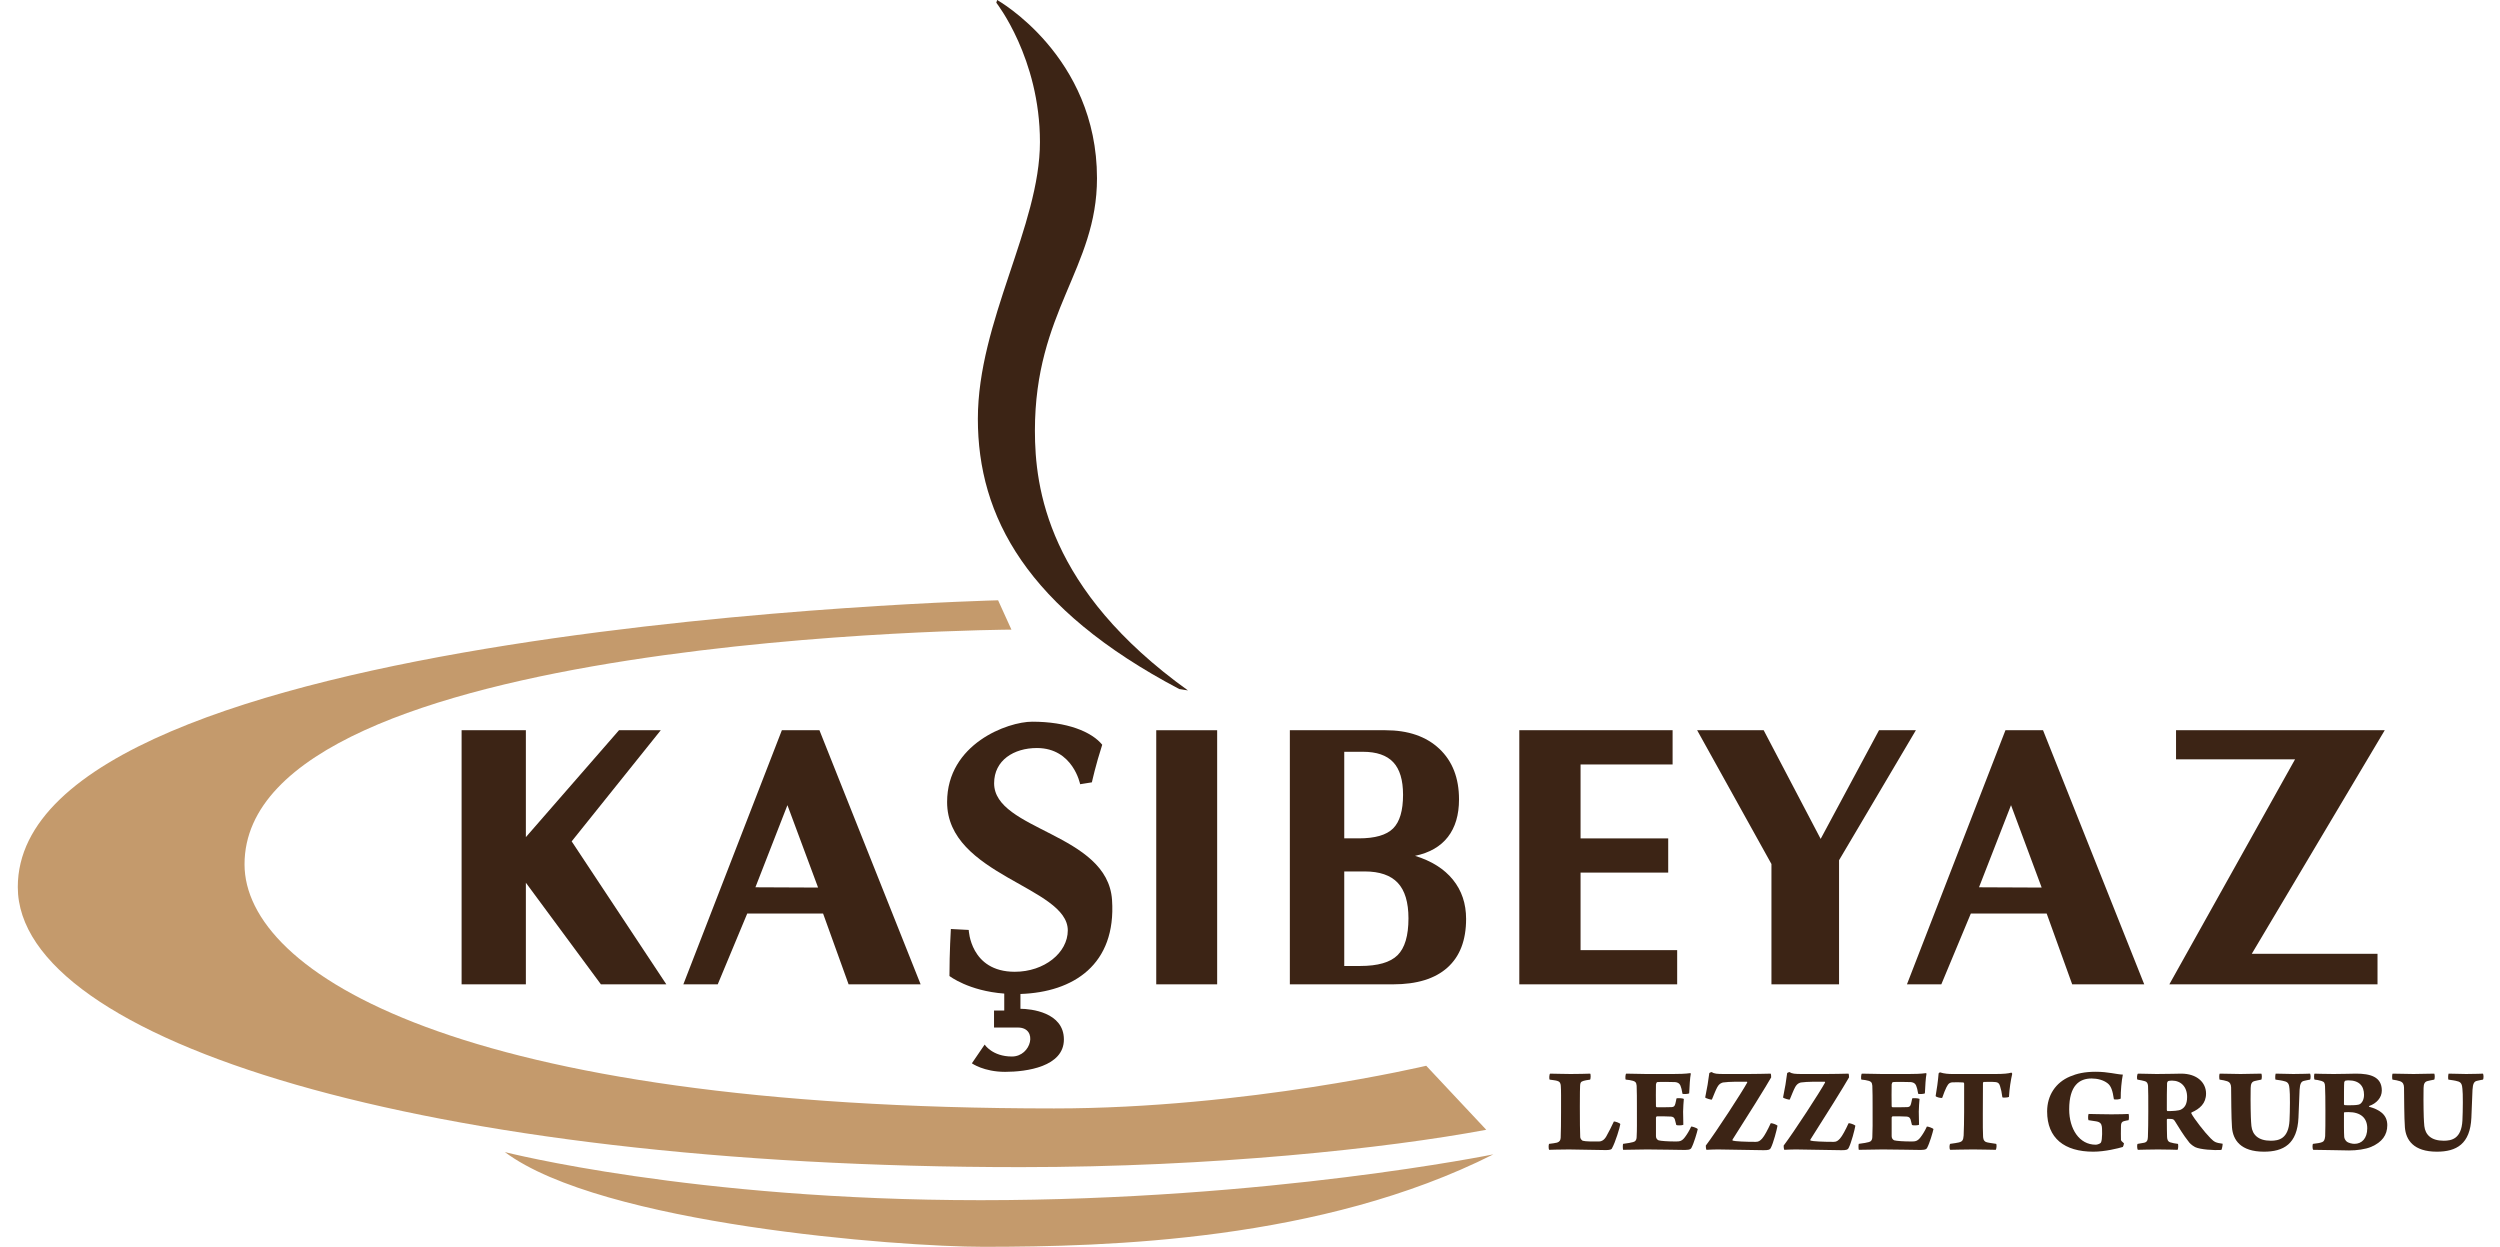 <?xml version="1.0" encoding="utf-8"?>
<!-- Generator: Adobe Illustrator 16.0.0, SVG Export Plug-In . SVG Version: 6.00 Build 0)  -->
<!DOCTYPE svg PUBLIC "-//W3C//DTD SVG 1.1//EN" "http://www.w3.org/Graphics/SVG/1.1/DTD/svg11.dtd">
<svg version="1.1" id="Layer_1" xmlns="http://www.w3.org/2000/svg" xmlns:xlink="http://www.w3.org/1999/xlink" x="0px" y="0px"
	 width="800px" height="398.98px" viewBox="0 0 800 398.98" enable-background="new 0 0 800 398.98" xml:space="preserve">
<path fill="#3C2415" d="M380.146,220.938c-44.935-32.263-48.975-64.807-48.975-83.138c0-38.133,19.866-51.958,19.866-80.765
	C351.038,17.859,319.082,0,319.082,0l-0.261,0.876c0,0,13.961,17.721,13.961,44.568c0,26.846-19.868,57.451-19.868,88.596
	s15.572,60.679,64.436,86.452L380.146,220.938z"/>
<path fill="#C49A6C" d="M323.657,201.482c0,0-245.408,1.278-245.408,75.115c0,34.57,68.287,78.103,259.068,78.103
	c61.458,0,119.076-13.656,119.076-13.656l19.206,20.487c-32.01,5.977-87.492,11.951-148.953,11.951
	c-190.782,0-320.954-40.545-320.954-89.628c0-84.084,313.698-91.762,313.698-91.762L323.657,201.482z"/>
<path fill="#C49A6C" d="M477.876,369.393c0,0-71.82,14.669-164.083,14.669S161.55,368.664,161.55,368.664
	c30.97,23.123,126.069,30.316,153.06,30.316C354.481,398.98,422.938,397.115,477.876,369.393z"/>
<polygon fill="#3C2415" points="213.225,314.986 182.935,269.232 211.444,233.672 198.082,233.672 168.278,267.88 168.278,233.672 
	147.712,233.672 147.712,314.986 168.278,314.986 168.278,282.474 192.29,314.986 "/>
<path fill="#3C2415" d="M218.672,314.986l31.524-81.313h12.024l32.38,81.313H271.55l-8.165-22.661h-24.267l-9.442,22.661H218.672z
	 M241.731,283.931l20.055,0.089l-9.809-26.371L241.731,283.931z"/>
<path fill="#3C2415" d="M610.222,314.986l31.521-81.313h12.028l32.381,81.313h-23.051l-8.168-22.661h-24.265l-9.445,22.661H610.222z
	 M633.282,283.931l20.053,0.089l-9.809-26.371L633.282,283.931z"/>
<path fill="#3C2415" d="M389.491,314.986h-19.493v-81.313h19.493V314.986z"/>
<path fill="#3C2415" d="M412.752,314.986v-81.313h30.572c7.299,0,13.047,1.978,17.251,5.93c4.205,3.952,6.309,9.356,6.309,16.209
	c0,4.947-1.186,8.951-3.557,12.011c-2.368,3.061-5.876,5.078-10.516,6.048c5.278,1.624,9.324,4.167,12.129,7.634
	c2.809,3.467,4.212,7.652,4.212,12.561c0,6.809-1.99,12.001-5.976,15.568c-3.987,3.568-9.781,5.352-17.382,5.352H412.752z
	 M430.16,240.574v27.703h4.675c5.17,0,8.818-1.051,10.946-3.16c2.128-2.109,3.195-5.707,3.195-10.79
	c0-4.723-1.045-8.193-3.138-10.417c-2.089-2.221-5.319-3.335-9.694-3.335H430.16z M430.16,278.863v30.25h5.103
	c5.649,0,9.634-1.147,11.956-3.451c2.327-2.304,3.49-6.231,3.49-11.782c0-5.157-1.145-8.947-3.425-11.375
	c-2.285-2.425-5.813-3.643-10.587-3.643H430.16z"/>
<path fill="#3C2415" d="M486.176,314.986v-81.313h49.056v10.946h-29.452v23.658h28.046v10.947h-28.046v24.814h30.915v10.947H486.176
	z"/>
<path fill="#3C2415" d="M566.863,314.986v-38.497l-23.779-42.817h21.291l18.236,34.777l18.673-34.777h11.8l-24.588,41.6v39.714
	H566.863z"/>
<path fill="#3C2415" d="M696.331,242.993v-9.321h66.788l-42.549,71.542h40.235v9.771h-66.612l40.219-71.993H696.331z"/>
<path fill="#3C2415" d="M355.853,287.982c-1.427-21.415-37.735-22.201-37.735-37.333c0-7.372,6.317-11.282,13.689-11.282
	c11.582,0,13.838,11.583,13.838,11.583l3.761-0.601c0,0,1.204-5.567,3.309-12.034c-3.461-4.211-11.282-7.372-22.414-7.372
	c-7.822,0-27.226,7.071-27.226,25.722c0,23.466,38.619,27.074,38.619,41.063c0,7.138-7.482,13.241-16.957,13.241
	c-14.291,0-14.742-13.389-14.742-13.389l-5.716-0.3c0,0-0.453,7.372-0.453,15.043c0,0,6.107,4.768,17.536,5.625v5.413h-3.271v5.451
	c0,0,1.09,0,7.634,0c6.544,0,4.362,9.272-1.909,9.272s-8.725-3.818-8.725-3.818l-4.09,5.997c0,0,3.816,2.729,10.634,2.729
	c6.817,0,18.814-1.635,18.814-10.362c0-8.726-10.635-9.816-13.906-9.816v-4.741C343.497,317.507,357.233,308.688,355.853,287.982z"
	/>
<g>
	<path fill="#3C2415" d="M496.027,343.562c2.033,0,3.346,0.118,6.573,0.118c3.109,0,4.505-0.08,6.257-0.118
		c0.238,0.236,0.158,1.632,0,1.911c-1.116,0.159-1.713,0.277-2.113,0.398c-0.916,0.277-1.076,0.598-1.114,1.592
		c-0.039,0.639-0.08,2.393-0.08,6.656c0,4.145,0.041,8.643,0.118,9.682c0.042,0.757,0.601,1.115,0.799,1.232
		c0.913,0.278,3.147,0.24,5.26,0.24c0.754,0,1.591-0.438,2.269-1.595c0.76-1.313,1.796-3.387,2.432-4.78
		c0.277-0.117,1.913,0.438,2.073,0.797c-0.083,0.916-1.598,5.898-2.671,7.77c-0.038,0.279-0.517,0.557-1.911,0.557
		c-3.471,0-8.528-0.199-11.836-0.199c-3.903,0-5.419,0.119-6.373,0.119c-0.199-0.357-0.199-1.671,0-1.911
		c1.313-0.159,1.633-0.198,2.549-0.399c0.796-0.277,1.077-0.678,1.157-1.514c0.08-0.914,0.118-5.854,0.118-8.248
		c0-4.738,0.037-6.851-0.077-8.406c-0.041-0.834-0.361-1.393-1.157-1.592c-0.479-0.159-1.636-0.281-2.432-0.398
		C495.67,345.115,495.787,343.718,496.027,343.562z"/>
	<path fill="#3C2415" d="M520.345,343.562c1.951,0,4.463,0.118,6.412,0.118h8.646c1.553,0,3.984-0.041,5.458-0.277
		c0.08,0,0.158,0.079,0.198,0.197c-0.275,1.355-0.396,3.825-0.519,6.256c-0.278,0.236-1.873,0.316-2.15,0.156
		c-0.239-1.392-0.358-1.91-0.636-2.587c-0.398-0.956-1.235-1.116-1.754-1.157c-1.274-0.08-5.1-0.08-5.698,0
		c-0.197,0.041-0.396,0.56-0.396,0.758c-0.083,2.512,0,4.262,0,6.972c0,0.159,0.157,0.319,0.317,0.319
		c1.034,0,3.345,0.042,4.7-0.038c0.719-0.042,0.996-0.319,1.194-1.116c0.122-0.398,0.24-1.117,0.357-1.674
		c0.281-0.158,1.994-0.078,2.352,0.16c-0.077,0.914-0.235,2.908-0.235,4.064c0,1.154,0.038,3.266,0.075,4.221
		c-0.318,0.202-1.948,0.278-2.268,0.042l-0.441-1.754c-0.235-0.598-0.519-0.837-1.194-0.917c-0.716-0.08-3.346-0.08-4.54-0.08
		c-0.119,0-0.317,0.281-0.317,0.361v6.013c0,0.72,0.436,1.157,0.876,1.317c0.754,0.197,2.907,0.357,5.537,0.357
		c1.195,0,1.915-0.118,2.866-1.393c0.719-0.959,1.396-2.074,1.993-3.387c0.397-0.043,1.912,0.517,2.113,0.795
		c-0.24,1.115-1.237,4.543-2.033,6.017c-0.117,0.239-0.318,0.677-2.031,0.677c-3.026,0-7.014-0.16-12.151-0.16
		c-2.153,0-5.497,0.119-7.688,0.119c-0.121-0.477-0.121-1.591,0-1.911c1.592-0.198,2.626-0.399,3.185-0.559
		c0.638-0.16,1.154-0.556,1.154-1.751c0.122-2.352,0.083-3.945,0.083-8.967c0-2.789,0-5.815-0.083-7.291
		c-0.076-1.154-0.517-1.393-1.154-1.592c-0.677-0.201-1.435-0.319-2.347-0.398C520.024,345.193,520.142,343.76,520.345,343.562z"/>
	<path fill="#3C2415" d="M566.616,367.424c-0.283,0.518-0.801,0.639-2.276,0.639c-4.142-0.08-11.151-0.16-14.66-0.24
		c-1.157,0.039-2.747,0.039-3.623,0.119c-0.122-0.156-0.243-1.152-0.201-1.354c3.186-4.183,11.755-17.37,13.267-20.198
		c0.042-0.121-0.08-0.24-0.118-0.24c-1.435-0.037-5.899-0.037-7.611,0.24c-0.358,0.08-1.195,0.279-1.873,1.516
		c-0.479,0.875-1.034,2.31-1.713,3.942c-0.238,0.16-2.031-0.437-2.153-0.636c0.602-2.831,1.039-5.499,1.317-7.809
		c0.037-0.122,0.716-0.4,0.836-0.32c0.679,0.518,1.675,0.598,3.986,0.598h7.569c2.309,0,5.616-0.08,7.254-0.118
		c0.075,0.038,0.197,0.955,0.155,1.195c-1.194,2.188-8.326,13.624-12.35,19.878c-0.08,0.08-0.039,0.318,0.038,0.361
		c0.758,0.238,3.985,0.396,7.371,0.396c0.918,0,1.354-0.315,2.033-1.036c0.757-0.836,1.83-2.868,2.752-4.898
		c0.356-0.158,1.91,0.438,2.188,0.755C568.604,361.449,567.49,365.791,566.616,367.424z"/>
	<path fill="#3C2415" d="M591.529,367.424c-0.278,0.518-0.796,0.639-2.271,0.639c-4.142-0.08-11.155-0.16-14.662-0.24
		c-1.155,0.039-2.75,0.039-3.626,0.119c-0.117-0.156-0.24-1.152-0.201-1.354c3.188-4.183,11.756-17.37,13.267-20.198
		c0.042-0.121-0.075-0.24-0.118-0.24c-1.435-0.037-5.895-0.037-7.606,0.24c-0.358,0.08-1.196,0.279-1.873,1.516
		c-0.48,0.875-1.036,2.31-1.713,3.942c-0.243,0.16-2.032-0.437-2.153-0.636c0.597-2.831,1.034-5.499,1.315-7.809
		c0.039-0.122,0.716-0.4,0.838-0.32c0.677,0.518,1.671,0.598,3.981,0.598h7.572c2.308,0,5.618-0.08,7.251-0.118
		c0.08,0.038,0.197,0.955,0.157,1.195c-1.196,2.188-8.328,13.624-12.349,19.878c-0.083,0.08-0.04,0.318,0.04,0.361
		c0.753,0.238,3.98,0.396,7.366,0.396c0.922,0,1.356-0.315,2.033-1.036c0.761-0.836,1.833-2.868,2.752-4.898
		c0.357-0.158,1.913,0.438,2.188,0.755C593.52,361.449,592.405,365.791,591.529,367.424z"/>
	<path fill="#3C2415" d="M595.766,343.562c1.952,0,4.464,0.118,6.414,0.118h8.646c1.553,0,3.984-0.041,5.457-0.277
		c0.08,0,0.16,0.079,0.199,0.197c-0.274,1.355-0.396,3.825-0.518,6.256c-0.278,0.236-1.873,0.316-2.15,0.156
		c-0.24-1.392-0.358-1.91-0.637-2.587c-0.399-0.956-1.236-1.116-1.755-1.157c-1.274-0.08-5.099-0.08-5.696,0
		c-0.198,0.041-0.396,0.56-0.396,0.758c-0.083,2.512,0,4.262,0,6.972c0,0.159,0.155,0.319,0.315,0.319
		c1.034,0,3.346,0.042,4.7-0.038c0.719-0.042,0.996-0.319,1.194-1.116c0.122-0.398,0.24-1.117,0.359-1.674
		c0.281-0.158,1.994-0.078,2.352,0.16c-0.077,0.914-0.237,2.908-0.237,4.064c0,1.154,0.039,3.266,0.077,4.221
		c-0.32,0.202-1.949,0.278-2.269,0.042l-0.44-1.754c-0.237-0.598-0.519-0.837-1.195-0.917c-0.716-0.08-3.347-0.08-4.541-0.08
		c-0.118,0-0.315,0.281-0.315,0.361v6.013c0,0.72,0.434,1.157,0.874,1.317c0.755,0.197,2.909,0.357,5.538,0.357
		c1.195,0,1.914-0.118,2.867-1.393c0.719-0.959,1.396-2.074,1.993-3.387c0.396-0.043,1.91,0.517,2.111,0.795
		c-0.238,1.115-1.235,4.543-2.031,6.017c-0.119,0.239-0.32,0.677-2.033,0.677c-3.024,0-7.014-0.16-12.151-0.16
		c-2.153,0-5.496,0.119-7.688,0.119c-0.122-0.477-0.122-1.591,0-1.911c1.591-0.198,2.627-0.399,3.186-0.559
		c0.636-0.16,1.153-0.556,1.153-1.751c0.121-2.352,0.084-3.945,0.084-8.967c0-2.789,0-5.815-0.084-7.291
		c-0.076-1.154-0.518-1.393-1.153-1.592c-0.677-0.201-1.435-0.319-2.349-0.398C595.446,345.193,595.564,343.76,595.766,343.562z"/>
	<path fill="#3C2415" d="M638.649,367.941c-1.674,0-4.145-0.119-7.212-0.119c-3.466,0-5.978,0.119-7.371,0.119
		c-0.319-0.277-0.278-1.671,0-1.911c1.196-0.159,2.23-0.319,2.709-0.437c1.196-0.282,1.478-0.72,1.592-2.231
		c0.201-4.186,0.16-10.24,0.16-16.615c0-0.079-0.119-0.358-0.237-0.358c-0.756-0.08-2.629-0.08-3.546-0.041
		c-0.639,0.041-1.233,0.24-1.872,1.557c-0.438,0.914-0.837,1.871-1.355,3.383c-0.197,0.201-1.952-0.156-2.112-0.556
		c0.32-1.675,0.796-5.1,0.956-7.25c0.04-0.079,0.357-0.36,0.479-0.319c1.276,0.438,2.869,0.518,3.825,0.518h13.944
		c2.509,0,4.106-0.16,5.021-0.438c0.158,0.038,0.28,0.319,0.28,0.396c-0.479,2.111-0.879,4.661-1.036,7.371
		c-0.28,0.201-1.913,0.32-2.114,0.121c-0.197-1.594-0.396-2.432-0.755-3.627c-0.281-0.916-0.719-1.156-1.396-1.236
		c-1.153-0.119-3.067-0.08-3.863-0.039c-0.08,0.039-0.197,0.199-0.197,0.359c0,5.777-0.123,14.899,0.037,17.091
		c0.038,0.399,0.038,1.354,0.914,1.755c0.559,0.24,1.796,0.357,3.27,0.597C639.007,366.271,638.887,367.625,638.649,367.941z"/>
	<path fill="#3C2415" d="M679.307,367.027c-1.477,0.438-5.701,1.512-9.444,1.512c-9.242,0-14.783-4.301-14.783-12.867
		c0-5.18,2.749-9.283,7.331-11.197c2.153-0.913,4.582-1.511,8.251-1.511c3.903,0,6.65,0.834,8.646,0.914
		c-0.403,1.834-0.719,5.419-0.678,7.649c-0.318,0.319-1.913,0.438-2.191,0.201c-0.4-2.752-0.917-4.225-1.993-5.061
		c-1.355-1.078-3.308-1.553-5.14-1.553c-3.904,0-7.169,2.229-7.169,9.879c0,6.256,3.224,11.314,8.482,11.314
		c0.201,0,1.154-0.118,1.633-0.635c0.16-0.202,0.32-0.959,0.32-1.158c0.121-0.996,0.121-2.15,0.08-3.227
		c-0.042-0.997-0.119-1.91-1.274-2.311c-0.759-0.24-1.635-0.24-3.069-0.518c-0.197-0.399-0.121-1.754,0.039-1.994
		c1.077,0,4.064,0.122,7.292,0.122c2.907,0,4.543-0.08,5.499-0.122c0.16,0.24,0.16,1.755,0,1.994
		c-0.479,0.08-1.115,0.199-1.515,0.32c-0.636,0.197-0.917,0.598-0.917,1.553c-0.038,0.715-0.038,4.262,0,4.46
		c0.08,0.282,0.281,0.518,0.959,1.077C679.665,366.148,679.463,366.826,679.307,367.027z"/>
	<path fill="#3C2415" d="M684.142,343.562c0.993,0,4.38,0.118,5.975,0.118c4.106,0,6.497-0.118,7.852-0.118
		c5.099,0,7.965,2.866,7.965,6.374c0,3.148-1.99,4.898-4.662,6.057c-0.037,0-0.075,0.238-0.037,0.318
		c0.836,1.633,4.342,6.135,6.097,7.887c1.313,1.316,1.713,1.477,3.904,1.793c0.077,0.078-0.201,1.912-0.441,1.992
		c-2.23,0.16-6.771-0.121-8.365-0.916c-1.114-0.598-1.873-1.393-2.111-1.793c-1.672-2.07-3.109-4.541-4.422-6.613
		c-0.317-0.477-0.599-0.557-1.154-0.599c-0.4-0.038-1.036-0.038-1.156-0.038c-0.08,0-0.198,0.198-0.198,0.277
		c0,2.432,0.038,4.264,0.075,5.538c0.043,0.876,0.282,1.473,1.036,1.712c0.92,0.281,1.317,0.32,2.394,0.479
		c0.239,0.038,0.156,1.911-0.119,1.911c-0.677,0-2.91-0.119-6.218-0.119c-3.185,0-5.298,0.119-6.455,0.119
		c-0.197-0.156-0.357-1.713-0.037-1.911c0.598-0.079,1.553-0.239,2.07-0.356c0.876-0.202,1.157-0.758,1.194-1.835
		c0.083-1.274,0.123-5.777,0.123-8.247c0-3.904,0-6.693-0.08-8.129c-0.08-0.875-0.4-1.352-1.116-1.512
		c-0.479-0.16-1.393-0.319-2.271-0.479C683.703,345.115,683.863,343.718,684.142,343.562z M693.743,345.99
		c-0.122,0.121-0.282,0.438-0.282,0.598c-0.075,1.236-0.075,5.658-0.075,8.566c0,0.159,0.075,0.399,0.278,0.399
		c1.632,0,3.583-0.122,4.221-0.479c1.117-0.56,1.993-1.594,1.993-4.023c0-3.307-1.993-5.26-4.859-5.26
		C694.618,345.791,693.902,345.871,693.743,345.99z"/>
	<path fill="#3C2415" d="M710.295,343.562c2.032,0,4.659,0.118,6.69,0.118c2.112,0,4.502-0.118,6.652-0.118
		c0.202,0.316,0.202,1.554,0,1.911c-0.754,0.117-1.633,0.357-2.07,0.438c-1.074,0.238-1.315,0.997-1.354,2.271
		c-0.08,2.908,0,4.62,0,6.773c0,1.074,0.08,3.863,0.24,5.379c0.315,2.789,2.188,4.699,6.214,4.699c2.55,0,5.656-0.635,5.975-6.453
		c0.16-3.026,0.2-8.846,0-10.158c-0.117-1.236-0.277-2.154-1.632-2.432c-0.597-0.199-1.754-0.358-2.865-0.518
		c-0.122-0.357-0.085-1.515,0.075-1.911c1.873,0,3.746,0.118,5.618,0.118c3.706,0,4.543-0.118,5.38-0.118
		c0.237,0.316,0.237,1.671,0,1.911c-0.639,0.159-1.235,0.197-1.914,0.398c-0.916,0.199-1.312,0.876-1.435,2.867
		c-0.077,1.273-0.235,6.176-0.357,8.886c-0.358,8.486-4.818,10.915-11.036,10.915c-7.528,0-9.919-3.783-10.237-7.768
		c-0.24-2.988-0.24-10.199-0.281-12.787c-0.039-0.918-0.278-1.637-1.271-1.994c-0.561-0.199-1.558-0.4-2.432-0.518
		C710.135,345.152,710.094,343.878,710.295,343.562z"/>
	<path fill="#3C2415" d="M740.669,343.562c0.636,0,2.429,0.118,6.094,0.118c3.186,0,6.018-0.118,7.132-0.118
		c4.54,0,8.285,0.955,8.285,5.415c0,2.273-1.713,4.146-4.062,4.941c-0.08,0.041-0.08,0.201,0,0.238
		c3.147,0.879,5.816,2.391,5.816,5.899c0,3.185-1.713,5.458-5.138,6.931c-1.835,0.799-4.701,1.156-7.091,1.156
		c-1.796,0-8.769-0.201-11.516-0.201c-0.199-0.316-0.281-1.713,0-1.911c1.354-0.159,2.229-0.278,2.907-0.559
		c0.598-0.237,0.837-0.757,0.959-1.911c0.075-1.035,0.075-5.221,0.075-8.049c0-4.182-0.037-5.656-0.117-7.848
		c-0.041-0.996-0.201-1.477-1.115-1.754c-0.716-0.24-1.755-0.396-2.23-0.438C740.426,345.193,740.468,343.68,740.669,343.562z
		 M757.521,361.049c0-3.266-2.07-5.18-6.016-5.18c-0.119,0-0.838,0-1.236,0.043c-0.077,0-0.198,0.08-0.198,0.238
		c0,2.946-0.039,6.174,0.079,7.688c0.042,0.517,0.399,1.077,0.678,1.354c0.636,0.639,2.031,0.837,2.592,0.837
		C755.725,366.03,757.521,364.355,757.521,361.049z M750.469,345.83c-0.117,0.041-0.277,0.357-0.319,0.518
		c-0.079,0.399-0.079,4.662-0.079,7.053c0,0.121,0.159,0.238,0.239,0.238c0.357,0.042,0.795,0.042,1.672,0.042
		c1.515,0,2.75-0.079,3.188-0.36c0.799-0.519,1.317-1.592,1.317-2.988c0-2.709-1.438-4.62-4.981-4.62
		C751.226,345.712,750.827,345.75,750.469,345.83z"/>
	<path fill="#3C2415" d="M765.625,343.562c2.031,0,4.659,0.118,6.69,0.118c2.112,0,4.502-0.118,6.652-0.118
		c0.201,0.316,0.201,1.554,0,1.911c-0.754,0.117-1.633,0.357-2.07,0.438c-1.074,0.238-1.315,0.997-1.355,2.271
		c-0.079,2.908,0,4.62,0,6.773c0,1.074,0.08,3.863,0.24,5.379c0.316,2.789,2.188,4.699,6.215,4.699c2.55,0,5.656-0.635,5.975-6.453
		c0.16-3.026,0.198-8.846,0-10.158c-0.117-1.236-0.277-2.154-1.633-2.432c-0.596-0.199-1.753-0.358-2.866-0.518
		c-0.12-0.357-0.083-1.515,0.077-1.911c1.873,0,3.746,0.118,5.618,0.118c3.706,0,4.543-0.118,5.38-0.118
		c0.237,0.316,0.237,1.671,0,1.911c-0.639,0.159-1.235,0.197-1.914,0.398c-0.916,0.199-1.313,0.876-1.435,2.867
		c-0.077,1.273-0.237,6.176-0.357,8.886c-0.358,8.486-4.818,10.915-11.037,10.915c-7.527,0-9.918-3.783-10.237-7.768
		c-0.239-2.988-0.239-10.199-0.28-12.787c-0.039-0.918-0.279-1.637-1.273-1.994c-0.559-0.199-1.556-0.4-2.432-0.518
		C765.465,345.152,765.424,343.878,765.625,343.562z"/>
</g>
</svg>
